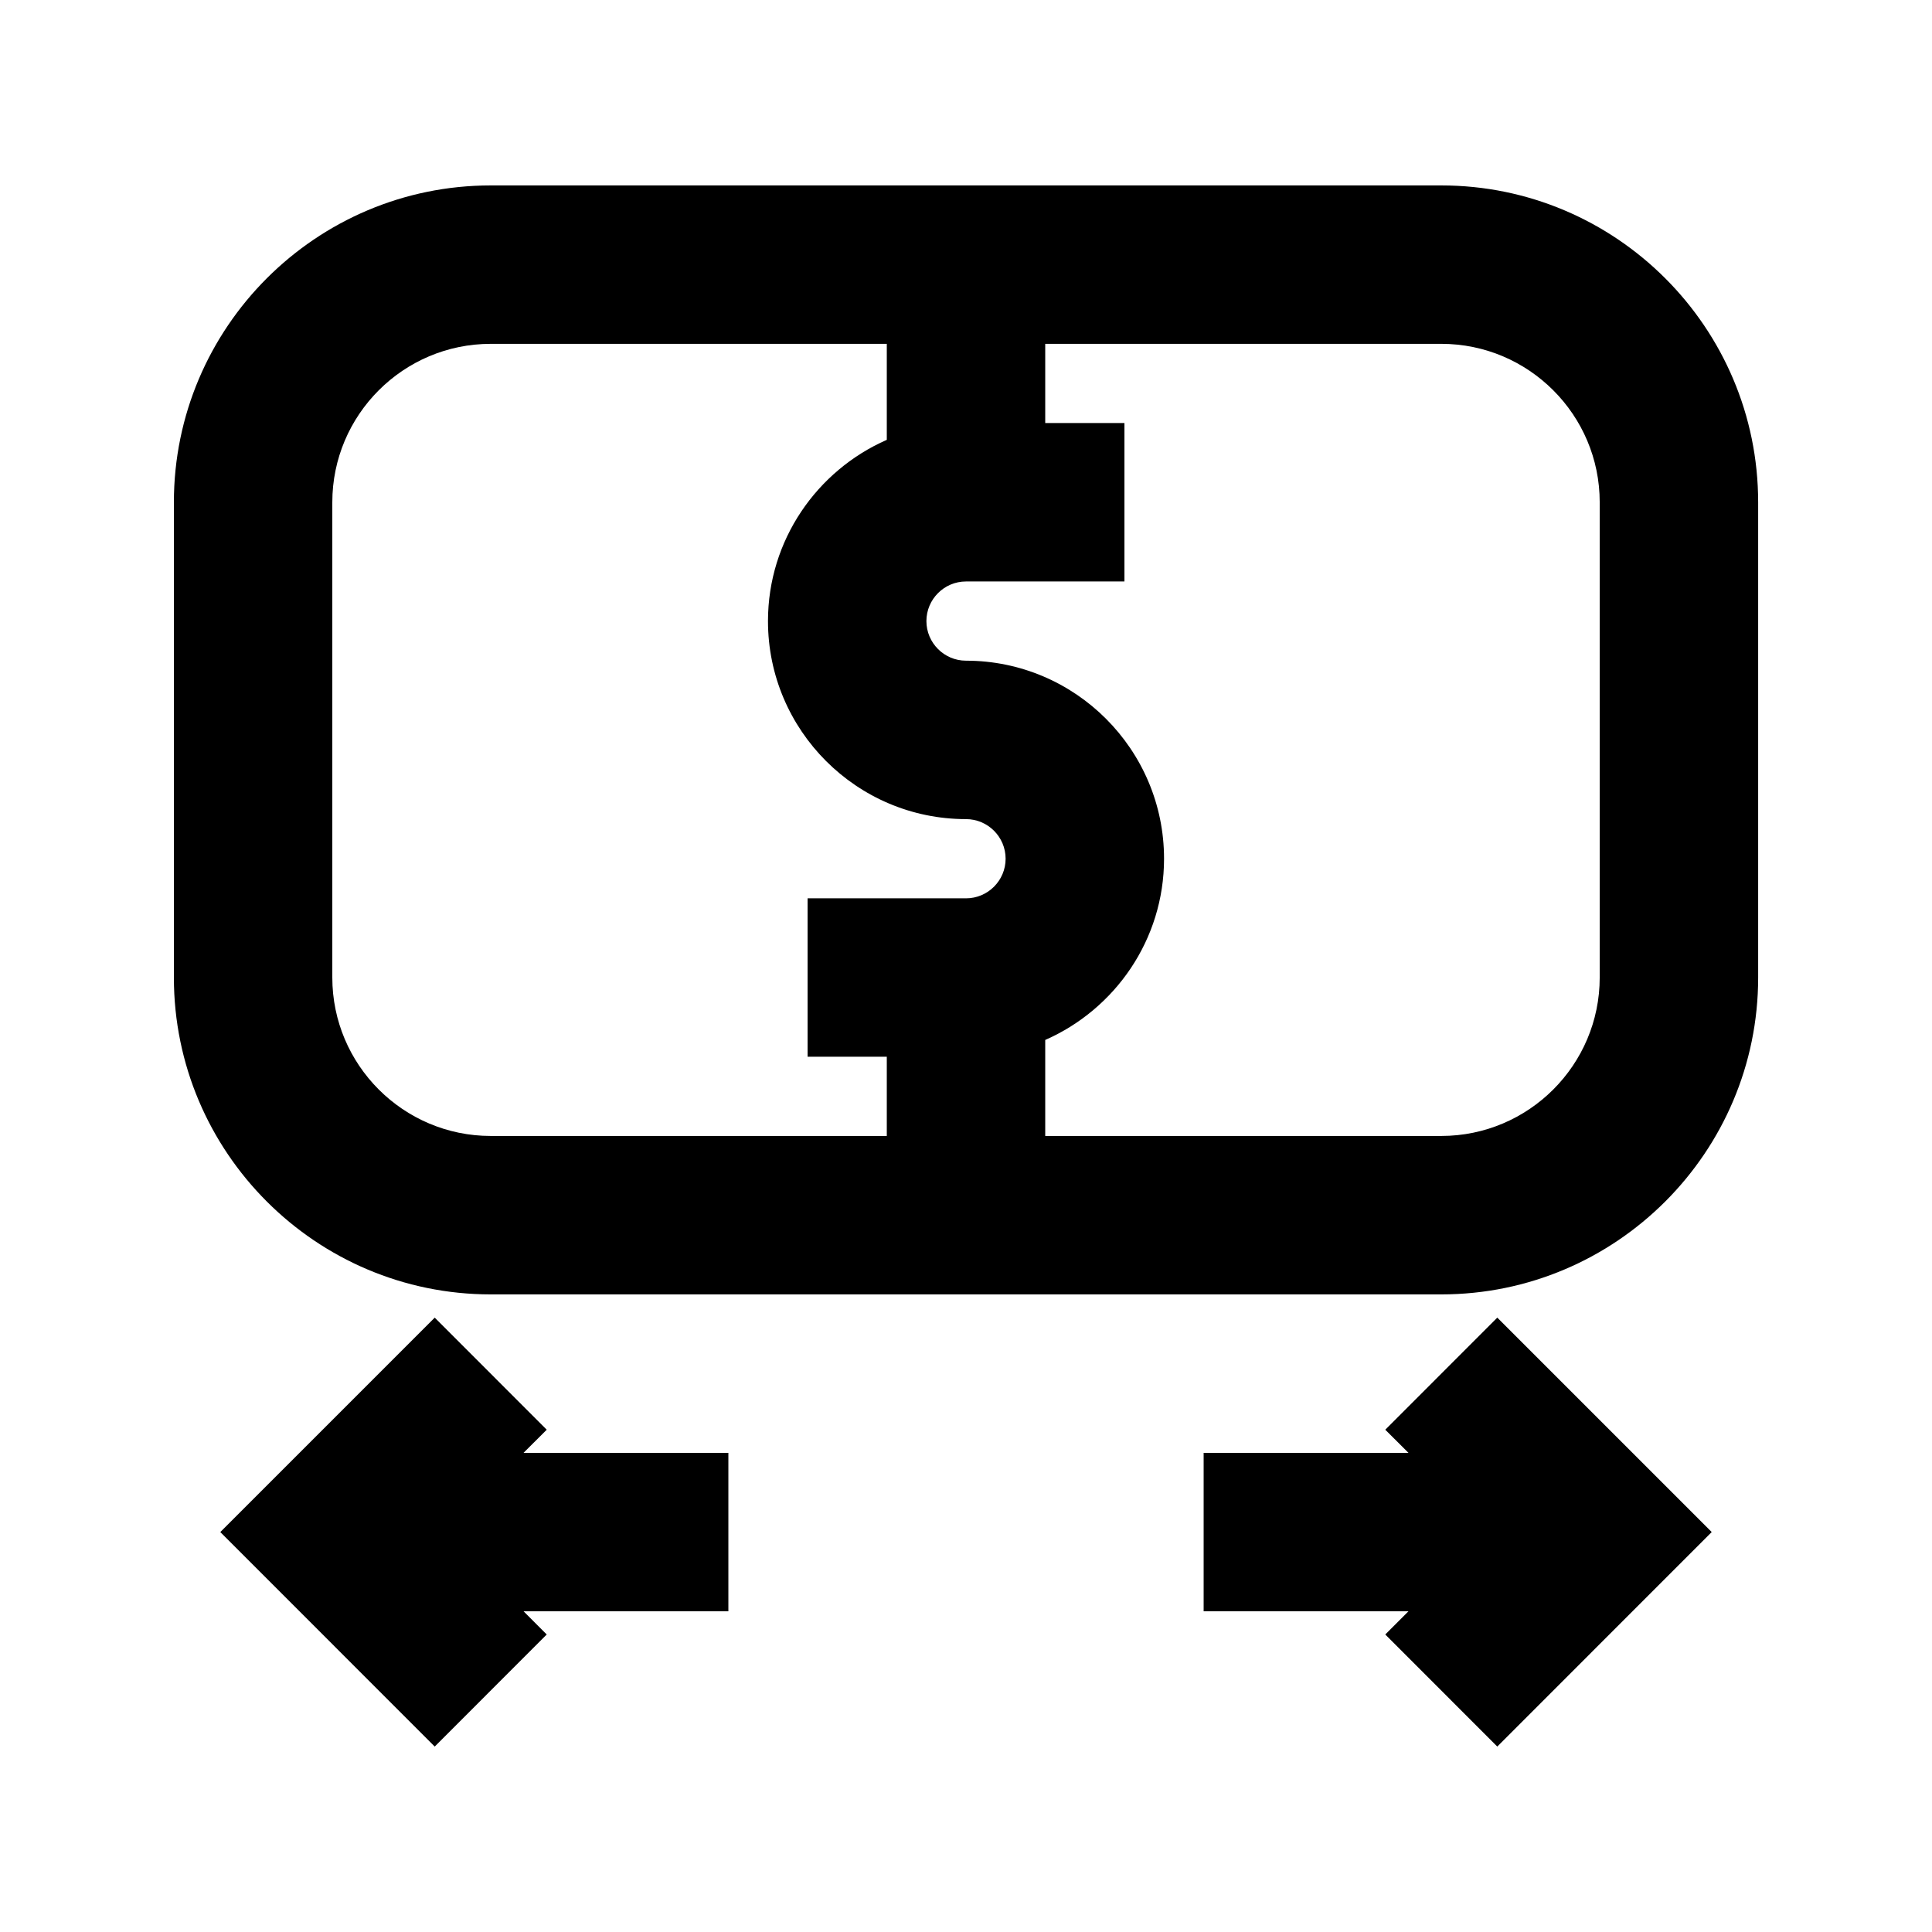 <?xml version="1.0" encoding="UTF-8"?>
<!-- Uploaded to: SVG Repo, www.svgrepo.com, Generator: SVG Repo Mixer Tools -->
<svg fill="#000000" width="800px" height="800px" version="1.1" viewBox="144 144 512 512" xmlns="http://www.w3.org/2000/svg">
 <g>
  <path d="m511.11 522.89 6.152 6.129h-54.285v41.984h54.285l-6.152 6.152 29.684 29.703 56.824-56.848-56.824-56.824z"/>
  <path d="m288.89 522.89-29.684-29.703-56.824 56.824 56.824 56.848 29.684-29.703-6.148-6.152h54.285v-41.984h-54.285z"/>
  <path d="m525.95 193.14h-251.9c-46.309 0-83.969 37.66-83.969 83.969v125.95c0 46.309 37.66 83.969 83.969 83.969h251.91c46.309 0 83.969-37.66 83.969-83.969v-125.95c-0.004-46.312-37.664-83.969-83.973-83.969zm-251.9 251.9c-23.152 0-41.984-18.828-41.984-41.984v-125.95c0-23.152 18.828-41.984 41.984-41.984h104.96v25.441c-18.492 8.125-31.488 26.574-31.488 48.031 0 28.949 23.555 52.48 52.48 52.48 5.793 0 10.496 4.723 10.496 10.496 0 5.773-4.703 10.496-10.496 10.496h-41.984v41.984h20.992v20.992zm293.89-41.984c0 23.152-18.828 41.984-41.984 41.984h-104.96v-25.441c18.492-8.125 31.488-26.574 31.488-48.031 0-28.949-23.555-52.48-52.48-52.48-5.793 0-10.496-4.723-10.496-10.496 0-5.773 4.703-10.496 10.496-10.496h41.984v-41.984h-20.992v-20.992h104.96c23.152 0 41.984 18.828 41.984 41.984z"/>
 </g>
</svg>